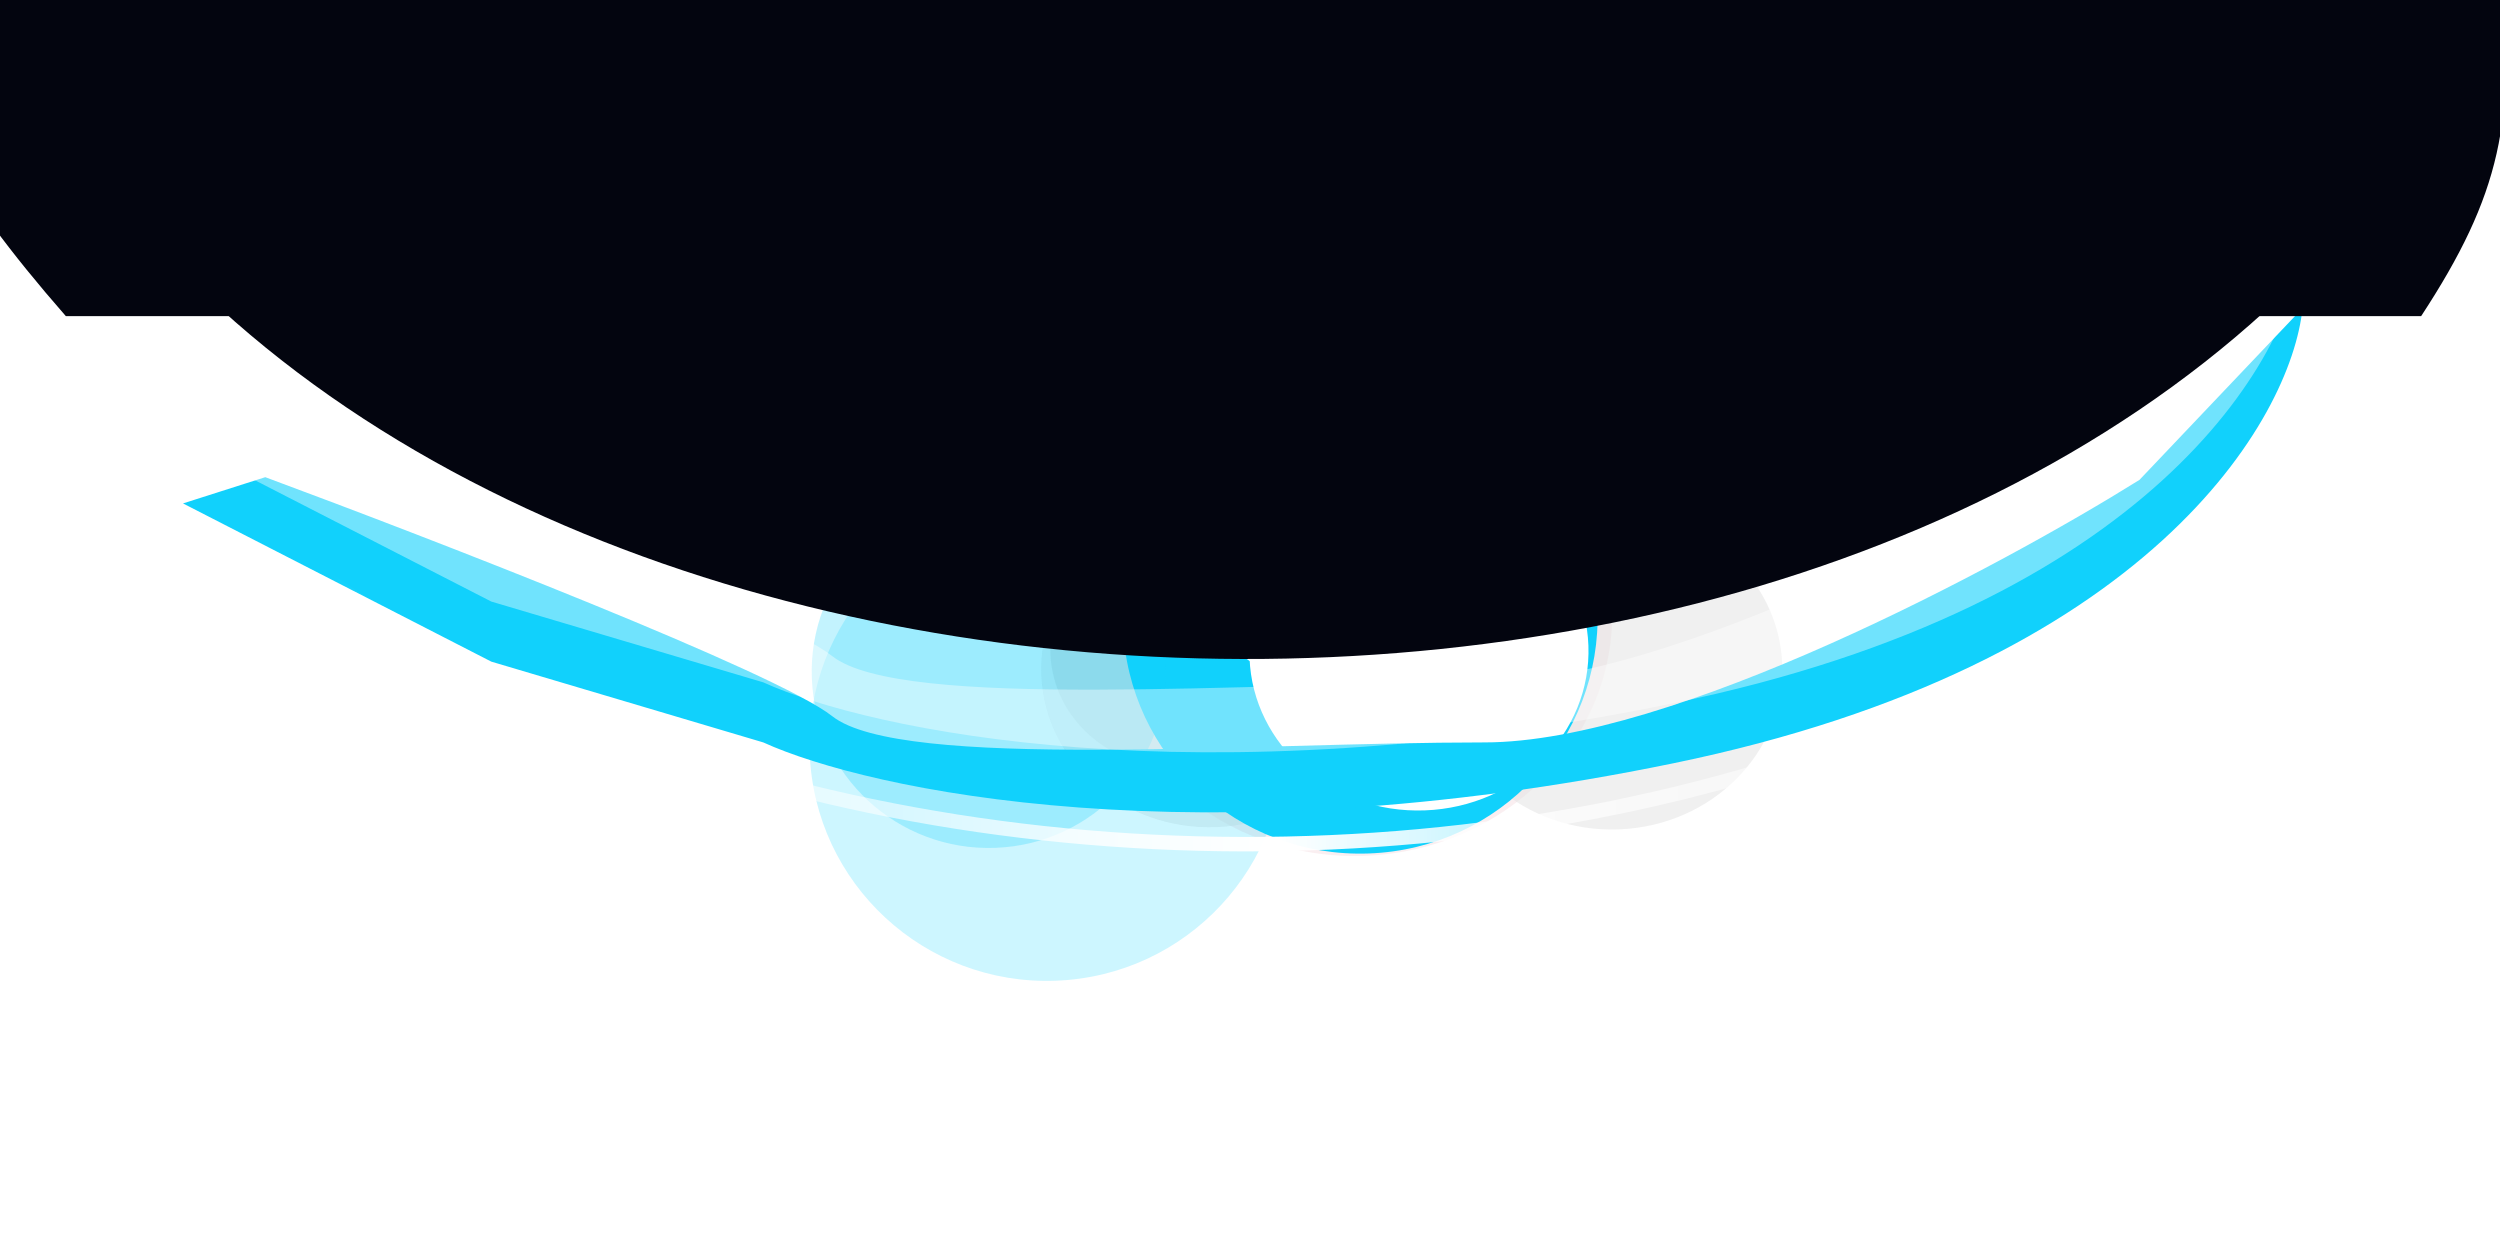 <svg width="1728" height="864" viewBox="0 0 1728 864" fill="none" xmlns="http://www.w3.org/2000/svg">
<g filter="url(#filter0_f_1_18)">
<g opacity="0.5" filter="url(#filter1_f_1_18)">
<ellipse cx="937.214" cy="425.81" rx="177.131" ry="165.83" transform="rotate(177.903 937.214 425.81)" fill="#AF011D" fill-opacity="0.122"/>
</g>
<g opacity="0.5" filter="url(#filter2_f_1_18)">
<ellipse cx="836.853" cy="462.049" rx="117.19" ry="109.713" transform="rotate(177.903 836.853 462.049)" fill="#E1E1E1"/>
</g>
<g opacity="0.5" filter="url(#filter3_f_1_18)">
<ellipse cx="1114.78" cy="463.642" rx="117.19" ry="109.713" transform="rotate(177.903 1114.78 463.642)" fill="#E1E1E1"/>
</g>
<g filter="url(#filter4_f_1_18)">
<ellipse cx="936.782" cy="418.205" rx="88.089" ry="82.101" transform="rotate(177.903 936.782 418.205)" fill="#E1E1E1"/>
</g>
<g filter="url(#filter5_f_1_18)">
<ellipse cx="814.117" cy="448.589" rx="88.089" ry="82.101" transform="rotate(177.903 814.117 448.589)" fill="#E1E1E1"/>
</g>
<g filter="url(#filter6_f_1_18)">
<ellipse cx="939.932" cy="419.496" rx="164.085" ry="163.483" transform="rotate(177.903 939.932 419.496)" fill="#11D1FC" fill-opacity="0.65"/>
</g>
<g filter="url(#filter7_f_1_18)">
<ellipse cx="723.642" cy="514.508" rx="164.085" ry="163.483" transform="rotate(177.903 723.642 514.508)" fill="#11D1FC" fill-opacity="0.21"/>
</g>
<g filter="url(#filter8_f_1_18)">
<path d="M776.215 432.552C772.911 342.323 843.647 266.49 934.209 263.174C1024.77 259.859 1100.86 330.315 1104.17 420.544C1107.47 510.772 1036.73 586.605 946.172 589.921C855.611 593.237 779.519 522.78 776.215 432.552Z" fill="#11D1FC"/>
</g>
<g filter="url(#filter9_f_1_18)">
<ellipse cx="942.765" cy="404.877" rx="109.39" ry="72.92" transform="rotate(177.903 942.765 404.877)" fill="white"/>
</g>
<g filter="url(#filter10_f_1_18)">
<ellipse cx="683.488" cy="464.193" rx="122.433" ry="121.926" transform="rotate(177.903 683.488 464.193)" fill="#11D1FC" fill-opacity="0.25"/>
</g>
<g filter="url(#filter11_f_1_18)">
<ellipse cx="980.795" cy="450.502" rx="117.19" ry="109.713" transform="rotate(177.903 980.795 450.502)" fill="white"/>
</g>
<g filter="url(#filter12_f_1_18)">
<ellipse cx="988.895" cy="376.903" rx="168.293" ry="39.597" transform="rotate(177.903 988.895 376.903)" fill="white"/>
</g>
</g>
<g filter="url(#filter13_f_1_18)">
<path d="M339.591 457.32L126.5 347.968L183.358 329.82C298.1 372.32 537.11 464.859 575.22 495.012C622.858 532.704 863.61 513.16 1025.99 513.16C1155.89 513.16 1381.99 392.174 1478.81 331.682L1591.5 213.023C1583.65 289.647 1485.67 459.833 1156.61 527.585C827.549 595.337 600.149 546.198 527.582 513.16L339.591 457.32Z" fill="#11D1FC"/>
</g>
<g filter="url(#filter14_f_1_18)">
<path d="M339.591 415.798L126.5 306.445L183.358 288.298C298.1 330.798 537.11 423.336 575.22 453.489C622.858 491.181 863.61 471.637 1025.99 471.637C1155.89 471.637 1381.99 350.652 1478.81 290.159L1591.5 171.5C1583.65 248.124 1485.67 418.311 1156.61 486.062C827.549 553.814 600.149 504.676 527.582 471.637L339.591 415.798Z" fill="white" fill-opacity="0.4"/>
</g>
<g filter="url(#filter15_dd_1_18)">
<path d="M45.5 218.5C366.692 703.256 1349.73 709.733 1673.5 218.5H45.5Z" fill="#03050F"/>
</g>
<path d="M-96 -21H1728C1739.62 82.205 1728.3 134.824 1673.5 218.5H45.5C-33.106 128.575 -59.246 75.389 -96 -21Z" fill="#03050F"/>
<path d="M45.5 217.5C366.692 702.256 1349.73 708.733 1673.5 217.5" stroke="url(#paint0_linear_1_18)" stroke-width="10"/>
<defs>
<filter id="filter0_f_1_18" x="459.555" y="156.01" width="872.406" height="621.984" filterUnits="userSpaceOnUse" color-interpolation-filters="sRGB">
<feFlood flood-opacity="0" result="BackgroundImageFix"/>
<feBlend mode="normal" in="SourceGraphic" in2="BackgroundImageFix" result="shape"/>
<feGaussianBlur stdDeviation="50" result="effect1_foregroundBlur_1_18"/>
</filter>
<filter id="filter1_f_1_18" x="632.789" y="132.655" width="608.85" height="586.31" filterUnits="userSpaceOnUse" color-interpolation-filters="sRGB">
<feFlood flood-opacity="0" result="BackgroundImageFix"/>
<feBlend mode="normal" in="SourceGraphic" in2="BackgroundImageFix" result="shape"/>
<feGaussianBlur stdDeviation="63.653" result="effect1_foregroundBlur_1_18"/>
</filter>
<filter id="filter2_f_1_18" x="592.365" y="225.017" width="488.976" height="474.064" filterUnits="userSpaceOnUse" color-interpolation-filters="sRGB">
<feFlood flood-opacity="0" result="BackgroundImageFix"/>
<feBlend mode="normal" in="SourceGraphic" in2="BackgroundImageFix" result="shape"/>
<feGaussianBlur stdDeviation="63.653" result="effect1_foregroundBlur_1_18"/>
</filter>
<filter id="filter3_f_1_18" x="870.292" y="226.61" width="488.976" height="474.064" filterUnits="userSpaceOnUse" color-interpolation-filters="sRGB">
<feFlood flood-opacity="0" result="BackgroundImageFix"/>
<feBlend mode="normal" in="SourceGraphic" in2="BackgroundImageFix" result="shape"/>
<feGaussianBlur stdDeviation="63.653" result="effect1_foregroundBlur_1_18"/>
</filter>
<filter id="filter4_f_1_18" x="737.39" y="224.785" width="398.784" height="386.841" filterUnits="userSpaceOnUse" color-interpolation-filters="sRGB">
<feFlood flood-opacity="0" result="BackgroundImageFix"/>
<feBlend mode="normal" in="SourceGraphic" in2="BackgroundImageFix" result="shape"/>
<feGaussianBlur stdDeviation="55.655" result="effect1_foregroundBlur_1_18"/>
</filter>
<filter id="filter5_f_1_18" x="598.728" y="239.172" width="430.778" height="418.835" filterUnits="userSpaceOnUse" color-interpolation-filters="sRGB">
<feFlood flood-opacity="0" result="BackgroundImageFix"/>
<feBlend mode="normal" in="SourceGraphic" in2="BackgroundImageFix" result="shape"/>
<feGaussianBlur stdDeviation="63.653" result="effect1_foregroundBlur_1_18"/>
</filter>
<filter id="filter6_f_1_18" x="590.469" y="70.633" width="698.927" height="697.725" filterUnits="userSpaceOnUse" color-interpolation-filters="sRGB">
<feFlood flood-opacity="0" result="BackgroundImageFix"/>
<feBlend mode="normal" in="SourceGraphic" in2="BackgroundImageFix" result="shape"/>
<feGaussianBlur stdDeviation="92.688" result="effect1_foregroundBlur_1_18"/>
</filter>
<filter id="filter7_f_1_18" x="374.179" y="165.645" width="698.927" height="697.725" filterUnits="userSpaceOnUse" color-interpolation-filters="sRGB">
<feFlood flood-opacity="0" result="BackgroundImageFix"/>
<feBlend mode="normal" in="SourceGraphic" in2="BackgroundImageFix" result="shape"/>
<feGaussianBlur stdDeviation="92.688" result="effect1_foregroundBlur_1_18"/>
</filter>
<filter id="filter8_f_1_18" x="590.727" y="77.685" width="698.927" height="697.725" filterUnits="userSpaceOnUse" color-interpolation-filters="sRGB">
<feFlood flood-opacity="0" result="BackgroundImageFix"/>
<feBlend mode="normal" in="SourceGraphic" in2="BackgroundImageFix" result="shape"/>
<feGaussianBlur stdDeviation="92.688" result="effect1_foregroundBlur_1_18"/>
</filter>
<filter id="filter9_f_1_18" x="775.415" y="273.893" width="334.7" height="261.967" filterUnits="userSpaceOnUse" color-interpolation-filters="sRGB">
<feFlood flood-opacity="0" result="BackgroundImageFix"/>
<feBlend mode="normal" in="SourceGraphic" in2="BackgroundImageFix" result="shape"/>
<feGaussianBlur stdDeviation="29" result="effect1_foregroundBlur_1_18"/>
</filter>
<filter id="filter10_f_1_18" x="375.677" y="156.888" width="615.621" height="614.61" filterUnits="userSpaceOnUse" color-interpolation-filters="sRGB">
<feFlood flood-opacity="0" result="BackgroundImageFix"/>
<feBlend mode="normal" in="SourceGraphic" in2="BackgroundImageFix" result="shape"/>
<feGaussianBlur stdDeviation="92.688" result="effect1_foregroundBlur_1_18"/>
</filter>
<filter id="filter11_f_1_18" x="815.614" y="292.776" width="330.363" height="315.451" filterUnits="userSpaceOnUse" color-interpolation-filters="sRGB">
<feFlood flood-opacity="0" result="BackgroundImageFix"/>
<feBlend mode="normal" in="SourceGraphic" in2="BackgroundImageFix" result="shape"/>
<feGaussianBlur stdDeviation="24" result="effect1_foregroundBlur_1_18"/>
</filter>
<filter id="filter12_f_1_18" x="756.708" y="272.851" width="464.373" height="208.104" filterUnits="userSpaceOnUse" color-interpolation-filters="sRGB">
<feFlood flood-opacity="0" result="BackgroundImageFix"/>
<feBlend mode="normal" in="SourceGraphic" in2="BackgroundImageFix" result="shape"/>
<feGaussianBlur stdDeviation="32" result="effect1_foregroundBlur_1_18"/>
</filter>
<filter id="filter13_f_1_18" x="10.5" y="97.023" width="1697" height="580.5" filterUnits="userSpaceOnUse" color-interpolation-filters="sRGB">
<feFlood flood-opacity="0" result="BackgroundImageFix"/>
<feBlend mode="normal" in="SourceGraphic" in2="BackgroundImageFix" result="shape"/>
<feGaussianBlur stdDeviation="58" result="effect1_foregroundBlur_1_18"/>
</filter>
<filter id="filter14_f_1_18" x="10.5" y="55.5" width="1697" height="580.5" filterUnits="userSpaceOnUse" color-interpolation-filters="sRGB">
<feFlood flood-opacity="0" result="BackgroundImageFix"/>
<feBlend mode="normal" in="SourceGraphic" in2="BackgroundImageFix" result="shape"/>
<feGaussianBlur stdDeviation="58" result="effect1_foregroundBlur_1_18"/>
</filter>
<filter id="filter15_dd_1_18" x="-204.5" y="-141.5" width="2128" height="866" filterUnits="userSpaceOnUse" color-interpolation-filters="sRGB">
<feFlood flood-opacity="0" result="BackgroundImageFix"/>
<feColorMatrix in="SourceAlpha" type="matrix" values="0 0 0 0 0 0 0 0 0 0 0 0 0 0 0 0 0 0 127 0" result="hardAlpha"/>
<feOffset dy="-19"/>
<feGaussianBlur stdDeviation="34.5"/>
<feComposite in2="hardAlpha" operator="out"/>
<feColorMatrix type="matrix" values="0 0 0 0 1 0 0 0 0 1 0 0 0 0 1 0 0 0 0.2 0"/>
<feBlend mode="normal" in2="BackgroundImageFix" result="effect1_dropShadow_1_18"/>
<feColorMatrix in="SourceAlpha" type="matrix" values="0 0 0 0 0 0 0 0 0 0 0 0 0 0 0 0 0 0 127 0" result="hardAlpha"/>
<feOffset dy="-110"/>
<feGaussianBlur stdDeviation="125"/>
<feComposite in2="hardAlpha" operator="out"/>
<feColorMatrix type="matrix" values="0 0 0 0 0.248 0 0 0 0 0.004 0 0 0 0 0.935 0 0 0 0.12 0"/>
<feBlend mode="normal" in2="effect1_dropShadow_1_18" result="effect2_dropShadow_1_18"/>
<feBlend mode="normal" in="SourceGraphic" in2="effect2_dropShadow_1_18" result="shape"/>
</filter>
<linearGradient id="paint0_linear_1_18" x1="91" y1="400.5" x2="1673.5" y2="400.5" gradientUnits="userSpaceOnUse">
<stop offset="0.086" stop-color="white" stop-opacity="0"/>
<stop offset="0.5" stop-color="white"/>
<stop offset="0.905" stop-color="white" stop-opacity="0"/>
</linearGradient>
</defs>
</svg>
